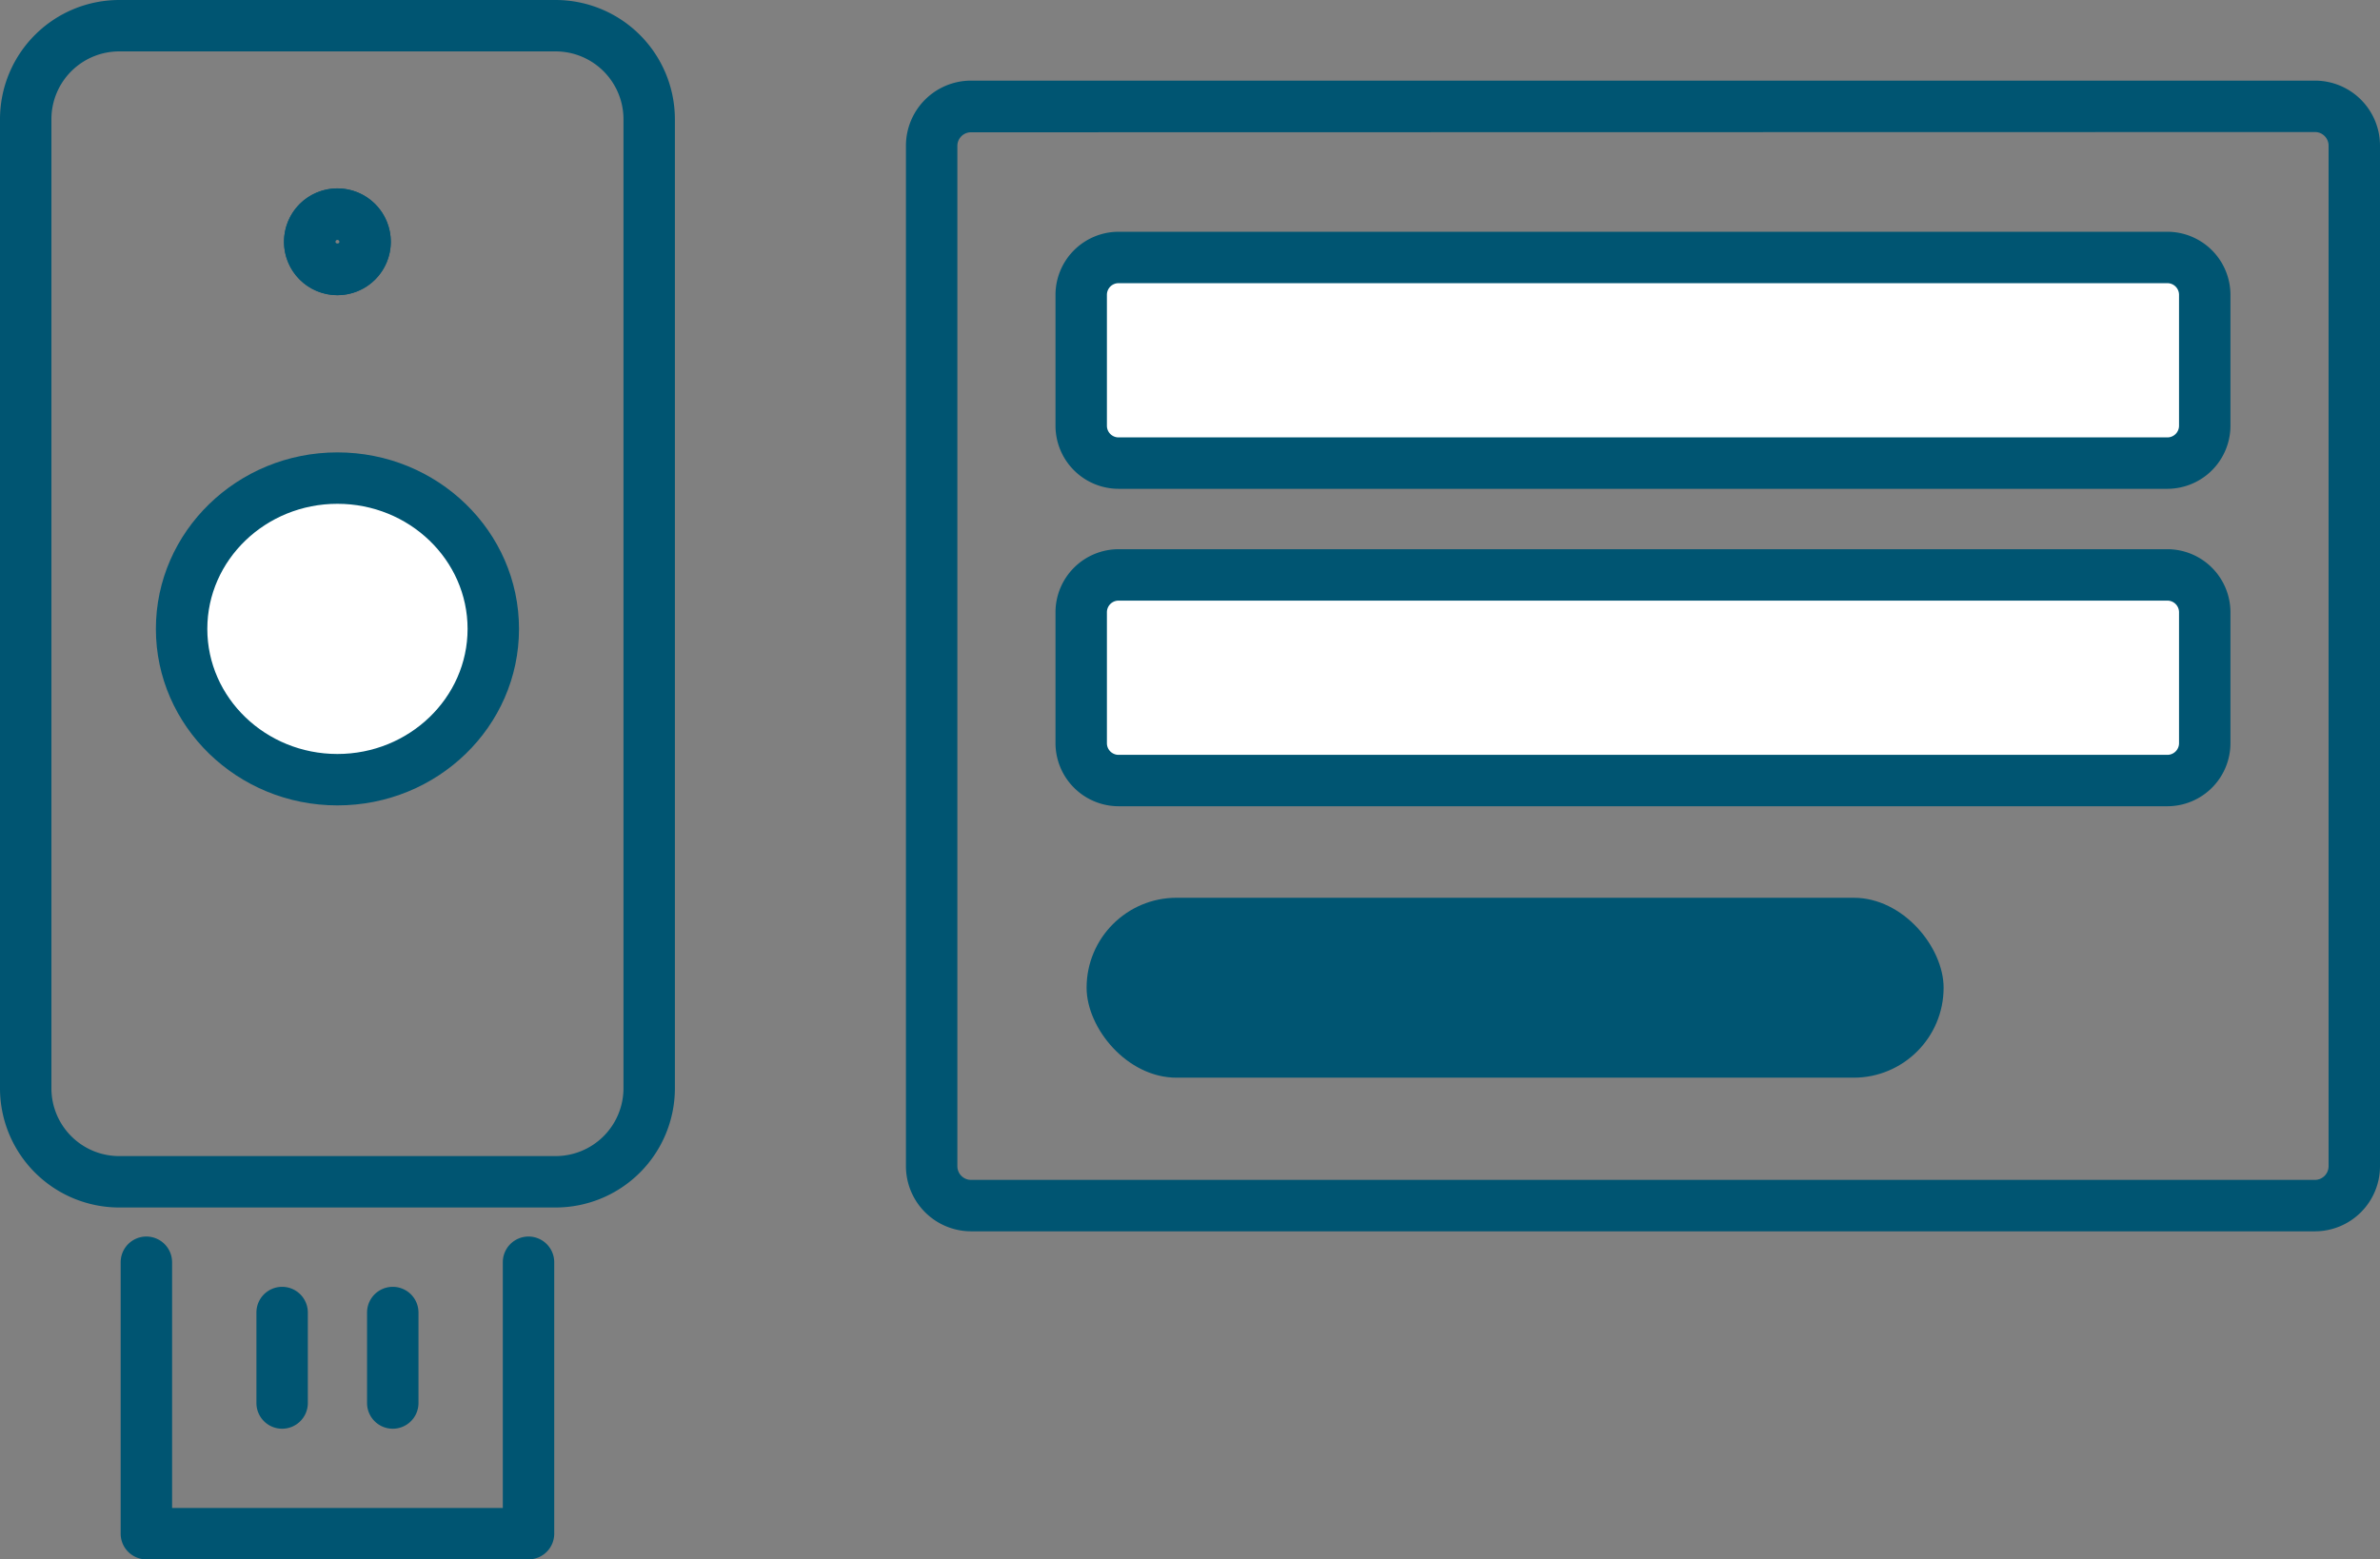 <svg xmlns="http://www.w3.org/2000/svg" xmlns:xlink="http://www.w3.org/1999/xlink" viewBox="0 0 277.71 182"><rect x="0" y="0" width="277.71" height="182" fill="#808080" stroke="none"/><defs><style>.cls-1{fill:#005572;}.cls-2{fill:#fff;}.cls-3{clip-path:url(#clip-path);}</style><clipPath id="clip-path"><path class="cls-1" d="M39.37,34.45a6.23,6.23,0,1,1,6.23-6.22A6.23,6.23,0,0,1,39.37,34.45Zm0-6.45a.22.22,0,0,0-.22.23c0,.25.45.25.45,0A.23.23,0,0,0,39.37,28Z"/></clipPath></defs><g id="Layer_2" data-name="Layer 2"><g id="Layer_1-2" data-name="Layer 1"><path class="cls-1" d="M64.81,140.93H13.94A13.92,13.92,0,0,1,0,127.06V13.88A13.92,13.92,0,0,1,13.94,0H64.81A13.93,13.93,0,0,1,78.75,13.88V127.06A13.92,13.92,0,0,1,64.81,140.93ZM13.94,6A7.91,7.91,0,0,0,6,13.88V127.06a7.91,7.91,0,0,0,7.94,7.87H64.81a7.92,7.92,0,0,0,7.94-7.87V13.88A7.92,7.92,0,0,0,64.81,6Z"/><path class="cls-1" d="M61.67,182H17.08a3,3,0,0,1-3-3V147.32a3,3,0,0,1,6,0V176H58.67V147.32a3,3,0,0,1,6,0V179A3,3,0,0,1,61.67,182Z"/><path class="cls-2" d="M57.56,73.4c0,9.72-8.14,17.6-18.19,17.6S21.19,83.12,21.19,73.4s8.14-17.6,18.18-17.6,18.19,7.88,18.19,17.6Z"/><path class="cls-1" d="M39.37,94c-11.68,0-21.18-9.24-21.18-20.6s9.5-20.6,21.18-20.6S60.56,62,60.56,73.4,51.06,94,39.37,94Zm0-35.2c-8.37,0-15.18,6.55-15.18,14.6S31,88,39.37,88s15.19-6.55,15.19-14.6S47.75,58.8,39.37,58.8Z"/><path class="cls-1" d="M39.37,34.45a6.23,6.23,0,1,1,6.23-6.22A6.23,6.23,0,0,1,39.37,34.45Zm0-6.45a.22.22,0,0,0-.22.23c0,.25.45.25.45,0A.23.23,0,0,0,39.37,28Z"/><g class="cls-3"><path class="cls-1" d="M45.53,37.39H33.21a3,3,0,0,1-3-3V22.07a3,3,0,0,1,3-3H45.53a3,3,0,0,1,3,3V34.39A3,3,0,0,1,45.53,37.39Zm-9.32-6h6.32V25.07H36.21Z"/></g><path class="cls-1" d="M45.83,166.75a3,3,0,0,1-3-3V153.19a3,3,0,0,1,6,0v10.56A3,3,0,0,1,45.83,166.75Zm-12.91,0a3,3,0,0,1-3-3V153.19a3,3,0,0,1,6,0v10.56A3,3,0,0,1,32.92,166.75Z"/><path class="cls-1" d="M270.12,143.71H113.3a7.61,7.61,0,0,1-7.59-7.6V17a7.6,7.6,0,0,1,7.59-7.59H270.12A7.59,7.59,0,0,1,277.71,17V136.11A7.6,7.6,0,0,1,270.12,143.71ZM113.3,15.44A1.59,1.59,0,0,0,111.71,17V136.11a1.6,1.6,0,0,0,1.59,1.6H270.12a1.6,1.6,0,0,0,1.59-1.6V17a1.59,1.59,0,0,0-1.59-1.59Z"/><rect class="cls-2" x="126.16" y="30.05" width="131.1" height="24" rx="4.36"/><path class="cls-1" d="M252.9,57.05H130.52a7.37,7.37,0,0,1-7.36-7.36V34.41a7.37,7.37,0,0,1,7.36-7.36H252.9a7.37,7.37,0,0,1,7.36,7.36V49.69A7.37,7.37,0,0,1,252.9,57.05Zm-122.38-24a1.36,1.36,0,0,0-1.36,1.36V49.69a1.36,1.36,0,0,0,1.36,1.36H252.9a1.36,1.36,0,0,0,1.36-1.36V34.41a1.36,1.36,0,0,0-1.36-1.36Z"/><rect class="cls-2" x="126.16" y="67.1" width="131.1" height="24" rx="4.36"/><path class="cls-1" d="M252.9,94.1H130.52a7.38,7.38,0,0,1-7.36-7.36V71.46a7.37,7.37,0,0,1,7.36-7.36H252.9a7.37,7.37,0,0,1,7.36,7.36V86.74A7.37,7.37,0,0,1,252.9,94.1Zm-122.38-24a1.36,1.36,0,0,0-1.36,1.36V86.74a1.36,1.36,0,0,0,1.36,1.36H252.9a1.36,1.36,0,0,0,1.36-1.36V71.46a1.36,1.36,0,0,0-1.36-1.36Z"/><rect class="cls-1" x="126.79" y="104.78" width="100" height="21" rx="10.5"/></g></g></svg>